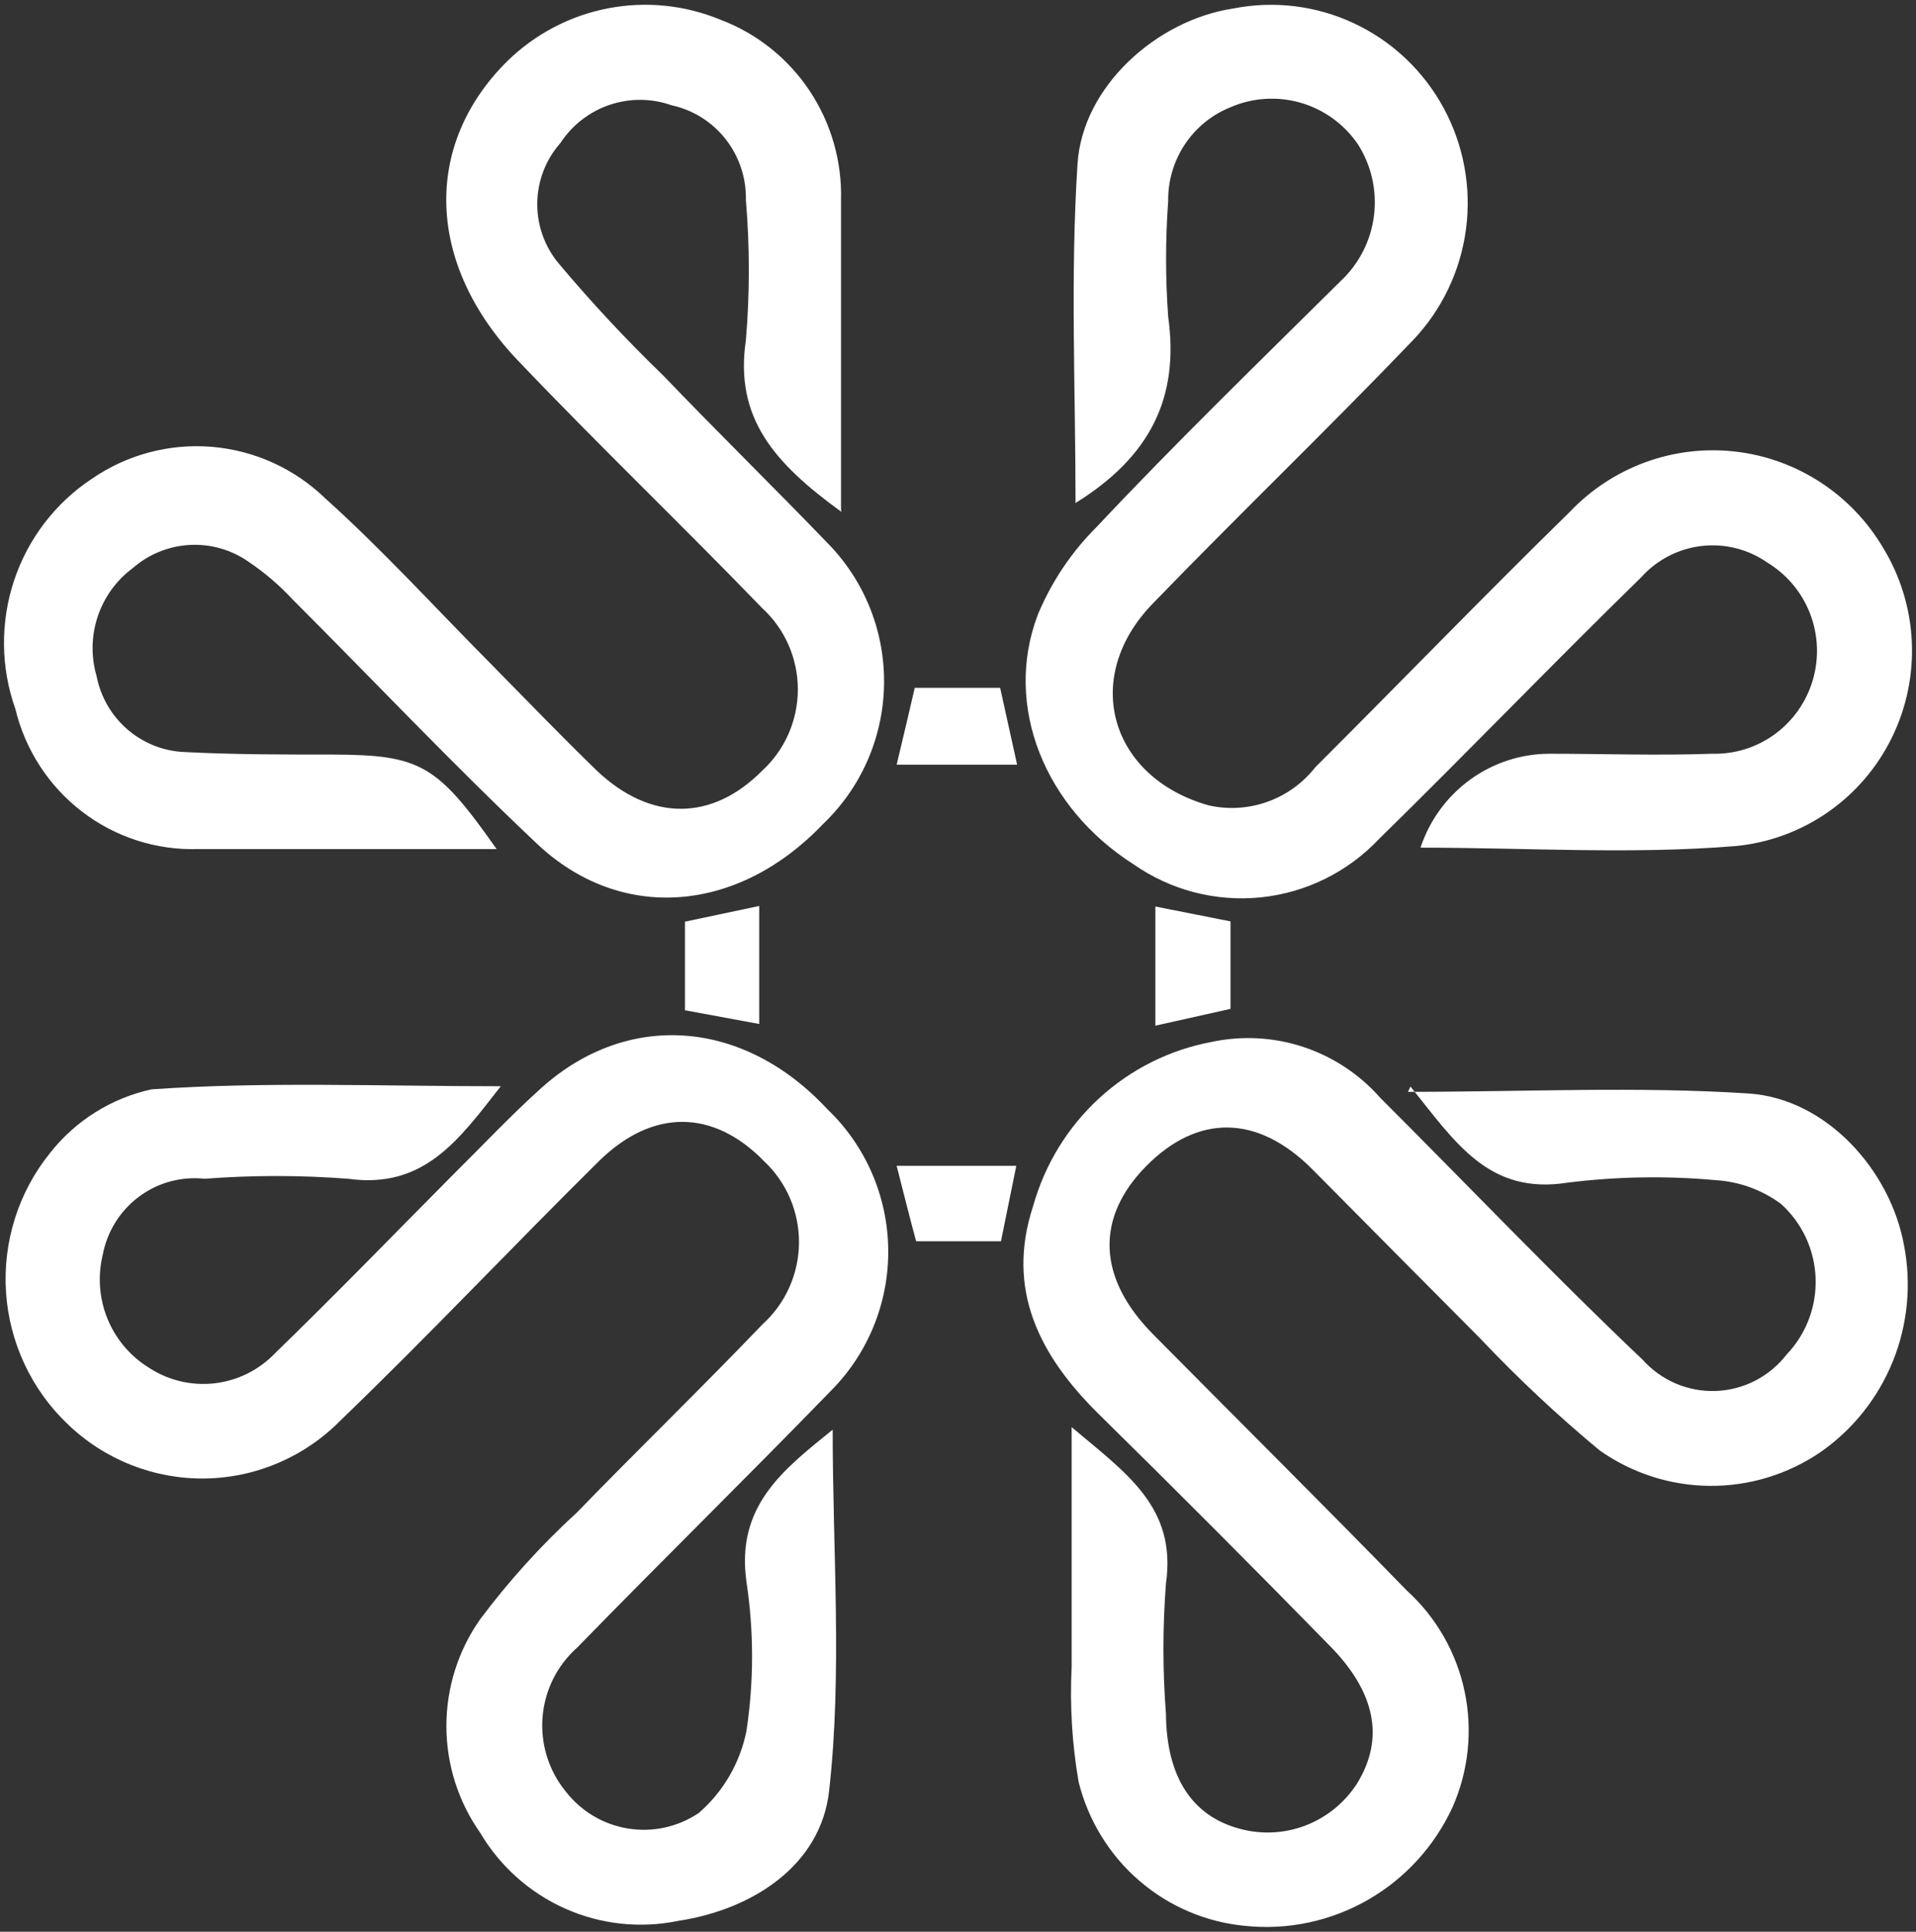 <svg width="121" height="122" viewBox="0 0 121 122" fill="none" xmlns="http://www.w3.org/2000/svg">
<rect x="0" y="0" width="121" height="122" fill="#333333" stroke="none"/>
<path d="M53.112 32.145C53.112 25.169 53.112 18.919 53.112 12.669C53.184 10.203 52.489 7.777 51.126 5.729C49.761 3.682 47.796 2.115 45.505 1.248C43.254 0.316 40.782 0.065 38.391 0.527C36.001 0.99 33.796 2.145 32.048 3.851C26.672 9.163 26.9 16.706 32.75 22.814C37.81 28.126 43.046 33.137 48.123 38.395C48.836 39.046 49.405 39.84 49.795 40.726C50.184 41.612 50.386 42.57 50.386 43.539C50.386 44.508 50.184 45.466 49.795 46.352C49.405 47.238 48.836 48.032 48.123 48.683C44.961 51.87 41.096 51.887 37.705 48.683C35.386 46.434 33.137 44.097 30.87 41.795C27.445 38.342 24.142 34.713 20.558 31.49C18.613 29.602 16.081 28.447 13.389 28.221C10.697 27.995 8.011 28.712 5.782 30.251C3.483 31.778 1.759 34.039 0.886 36.672C0.013 39.304 0.042 42.156 0.969 44.77C1.593 47.359 3.083 49.653 5.189 51.265C7.294 52.878 9.886 53.71 12.529 53.623C16.043 53.623 19.556 53.623 23.07 53.623H31.362C27.62 48.311 26.584 47.673 21.05 47.656C17.922 47.656 14.778 47.656 11.668 47.496C10.339 47.446 9.066 46.944 8.055 46.073C7.044 45.203 6.355 44.013 6.099 42.698C5.739 41.463 5.765 40.146 6.174 38.926C6.582 37.707 7.353 36.644 8.383 35.881C9.384 35.006 10.645 34.491 11.968 34.417C13.291 34.343 14.601 34.715 15.691 35.474C16.697 36.15 17.622 36.94 18.45 37.829C23.597 42.981 28.604 48.275 33.91 53.286C39.216 58.297 46.612 57.677 51.971 52.047C53.161 50.915 54.116 49.556 54.779 48.048C55.441 46.54 55.798 44.913 55.83 43.264C55.861 41.615 55.565 39.977 54.959 38.444C54.354 36.912 53.452 35.517 52.304 34.341C48.896 30.8 45.277 27.258 41.886 23.717C39.564 21.474 37.359 19.11 35.28 16.635C34.39 15.567 33.91 14.212 33.93 12.817C33.949 11.422 34.466 10.081 35.386 9.039C36.125 7.908 37.218 7.058 38.491 6.625C39.765 6.192 41.145 6.2 42.413 6.649C43.764 6.941 44.971 7.698 45.827 8.79C46.683 9.883 47.135 11.242 47.104 12.633C47.352 15.579 47.352 18.541 47.104 21.486C46.384 26.373 48.861 29.224 53.13 32.322M89.075 68.62C91.922 72.161 94.012 75.472 98.984 74.693C102.091 74.303 105.23 74.25 108.348 74.533C109.831 74.624 111.258 75.14 112.459 76.021C113.12 76.612 113.656 77.331 114.034 78.136C114.412 78.941 114.625 79.814 114.659 80.704C114.694 81.594 114.549 82.482 114.235 83.314C113.92 84.146 113.442 84.906 112.828 85.546C112.294 86.237 111.617 86.8 110.843 87.198C110.07 87.595 109.219 87.817 108.352 87.847C107.484 87.878 106.62 87.716 105.821 87.374C105.023 87.031 104.308 86.516 103.728 85.865C98.123 80.553 92.695 74.852 87.178 69.346C85.87 67.858 84.194 66.746 82.32 66.124C80.447 65.502 78.443 65.392 76.514 65.804C73.867 66.299 71.41 67.529 69.42 69.356C67.43 71.183 65.987 73.534 65.252 76.145C63.495 81.456 65.656 85.617 69.363 89.282C74.271 94.11 79.132 98.985 83.945 103.908C86.862 106.847 87.459 109.786 85.702 112.637C84.93 113.839 83.801 114.763 82.475 115.279C81.15 115.794 79.696 115.873 78.323 115.505C75.284 114.708 73.668 112.229 73.633 108.246C73.422 105.505 73.422 102.753 73.633 100.012C74.318 95.179 71.138 93.054 67.677 90.132C67.677 95.586 67.677 100.437 67.677 105.271C67.557 107.7 67.704 110.134 68.116 112.53C68.719 114.962 70.057 117.145 71.946 118.776C73.835 120.407 76.18 121.405 78.657 121.631C81.338 121.907 84.037 121.333 86.38 119.991C88.723 118.649 90.592 116.604 91.728 114.142C92.744 111.846 93.012 109.285 92.495 106.826C91.977 104.368 90.7 102.137 88.847 100.455C83.576 95.037 78.165 89.672 72.824 84.272C69.311 80.731 69.153 76.924 72.385 73.648C75.618 70.373 79.413 70.337 82.926 73.896C86.44 77.455 89.954 80.978 93.468 84.52C95.842 87.032 98.365 89.397 101.022 91.602C103.063 93.041 105.49 93.822 107.98 93.841C110.471 93.86 112.909 93.116 114.972 91.708C117.017 90.283 118.605 88.288 119.541 85.967C120.477 83.646 120.721 81.1 120.242 78.641C119.381 73.914 115.358 69.399 110.456 69.062C103.429 68.602 96.402 68.956 88.917 68.956M67.94 31.756C72.614 28.852 74.493 25.134 73.773 19.999C73.597 17.57 73.597 15.132 73.773 12.704C73.755 11.43 74.122 10.18 74.825 9.121C75.528 8.062 76.533 7.243 77.709 6.773C79.111 6.165 80.679 6.066 82.146 6.492C83.613 6.918 84.888 7.843 85.755 9.11C86.609 10.45 86.968 12.05 86.769 13.63C86.57 15.209 85.825 16.668 84.666 17.75C79.465 22.903 74.195 28.02 69.24 33.296C67.654 34.879 66.394 36.762 65.534 38.838C63.355 44.593 65.99 51.02 71.577 54.579C73.926 56.223 76.781 56.965 79.626 56.673C82.471 56.381 85.119 55.073 87.09 52.985C92.659 47.532 98.053 41.919 103.64 36.465C104.632 35.357 105.992 34.651 107.464 34.482C108.936 34.312 110.419 34.69 111.634 35.545C112.852 36.287 113.793 37.414 114.309 38.752C114.825 40.089 114.888 41.561 114.486 42.938C114.085 44.315 113.243 45.519 112.091 46.363C110.94 47.207 109.543 47.643 108.12 47.603C104.694 47.727 101.25 47.603 97.842 47.603C96.041 47.609 94.287 48.185 92.828 49.249C91.369 50.313 90.278 51.812 89.708 53.534C96.419 53.534 103.078 53.977 109.666 53.428C111.743 53.22 113.734 52.482 115.45 51.285C117.167 50.087 118.552 48.469 119.477 46.583C120.401 44.697 120.834 42.604 120.734 40.503C120.635 38.401 120.006 36.36 118.907 34.571C117.919 32.907 116.563 31.495 114.944 30.445C113.326 29.395 111.489 28.735 109.577 28.518C107.664 28.3 105.728 28.53 103.918 29.19C102.108 29.85 100.474 30.922 99.142 32.322C93.714 37.634 88.443 43.087 83.067 48.453C82.282 49.455 81.233 50.212 80.039 50.638C78.845 51.065 77.556 51.142 76.321 50.861C70.084 49.09 68.257 42.786 72.807 38.112C78.218 32.517 83.84 27.117 89.234 21.486C91.061 19.565 92.234 17.108 92.582 14.469C92.929 11.831 92.433 9.15 91.166 6.815C89.899 4.48 87.927 2.613 85.535 1.485C83.144 0.356 80.457 0.025 77.867 0.54C73.07 1.266 68.344 5.445 68.046 10.385C67.589 17.467 67.923 24.549 67.923 31.826M31.573 68.602C23.966 68.602 16.745 68.301 9.577 68.797C7.034 69.349 4.761 70.777 3.147 72.834C1.158 75.306 0.17 78.445 0.381 81.621C0.593 84.796 1.989 87.774 4.289 89.955C6.623 92.197 9.737 93.424 12.96 93.375C16.184 93.325 19.259 92.002 21.524 89.69C27.041 84.378 32.364 78.73 37.828 73.329C41.218 70.001 45.048 70.054 48.246 73.329C48.951 73.989 49.512 74.79 49.893 75.68C50.273 76.571 50.466 77.532 50.458 78.501C50.449 79.471 50.24 80.428 49.845 81.312C49.449 82.196 48.874 82.987 48.158 83.634C44.31 87.653 40.305 91.531 36.422 95.533C34.187 97.579 32.146 99.832 30.326 102.261C28.937 104.232 28.191 106.589 28.191 109.007C28.191 111.424 28.937 113.782 30.326 115.753C31.581 117.873 33.459 119.547 35.701 120.543C37.942 121.539 40.435 121.808 42.835 121.313C47.596 120.587 51.83 117.771 52.357 113.132C53.2 105.678 52.585 98.047 52.585 90.292C49.458 92.824 46.471 95.108 47.139 99.888C47.613 103.016 47.613 106.198 47.139 109.326C46.735 111.337 45.678 113.156 44.135 114.496C42.821 115.383 41.222 115.735 39.661 115.482C38.1 115.23 36.691 114.39 35.719 113.132C34.648 111.818 34.127 110.135 34.264 108.44C34.402 106.745 35.188 105.171 36.457 104.049C41.728 98.631 47.174 93.302 52.462 87.848C53.631 86.679 54.554 85.284 55.178 83.749C55.802 82.212 56.113 80.566 56.094 78.906C56.074 77.246 55.724 75.608 55.064 74.087C54.404 72.566 53.447 71.195 52.252 70.054C46.981 64.37 39.655 63.804 34.191 68.708C32.223 70.479 30.414 72.409 28.551 74.25C24.845 77.986 21.173 81.775 17.395 85.44C16.372 86.518 15.006 87.2 13.535 87.365C12.064 87.53 10.582 87.168 9.349 86.343C8.194 85.616 7.295 84.54 6.781 83.269C6.267 81.997 6.164 80.595 6.485 79.261C6.76 77.79 7.574 76.478 8.766 75.585C9.957 74.693 11.439 74.285 12.915 74.445C15.933 74.215 18.963 74.215 21.981 74.445C26.795 75.118 29.008 71.948 31.626 68.602M43.256 58.209V63.803L47.947 64.671V57.217L43.256 58.209ZM63.214 78.393C63.513 76.888 63.829 75.383 64.181 73.63H56.626C57.118 75.578 57.487 77.03 57.856 78.393H63.214ZM56.626 48.293H64.233L63.162 43.442H57.768C57.434 44.911 57.083 46.363 56.626 48.293ZM77.709 63.627V58.191L72.965 57.252V64.777L77.709 63.715" fill="white"/>
</svg>
